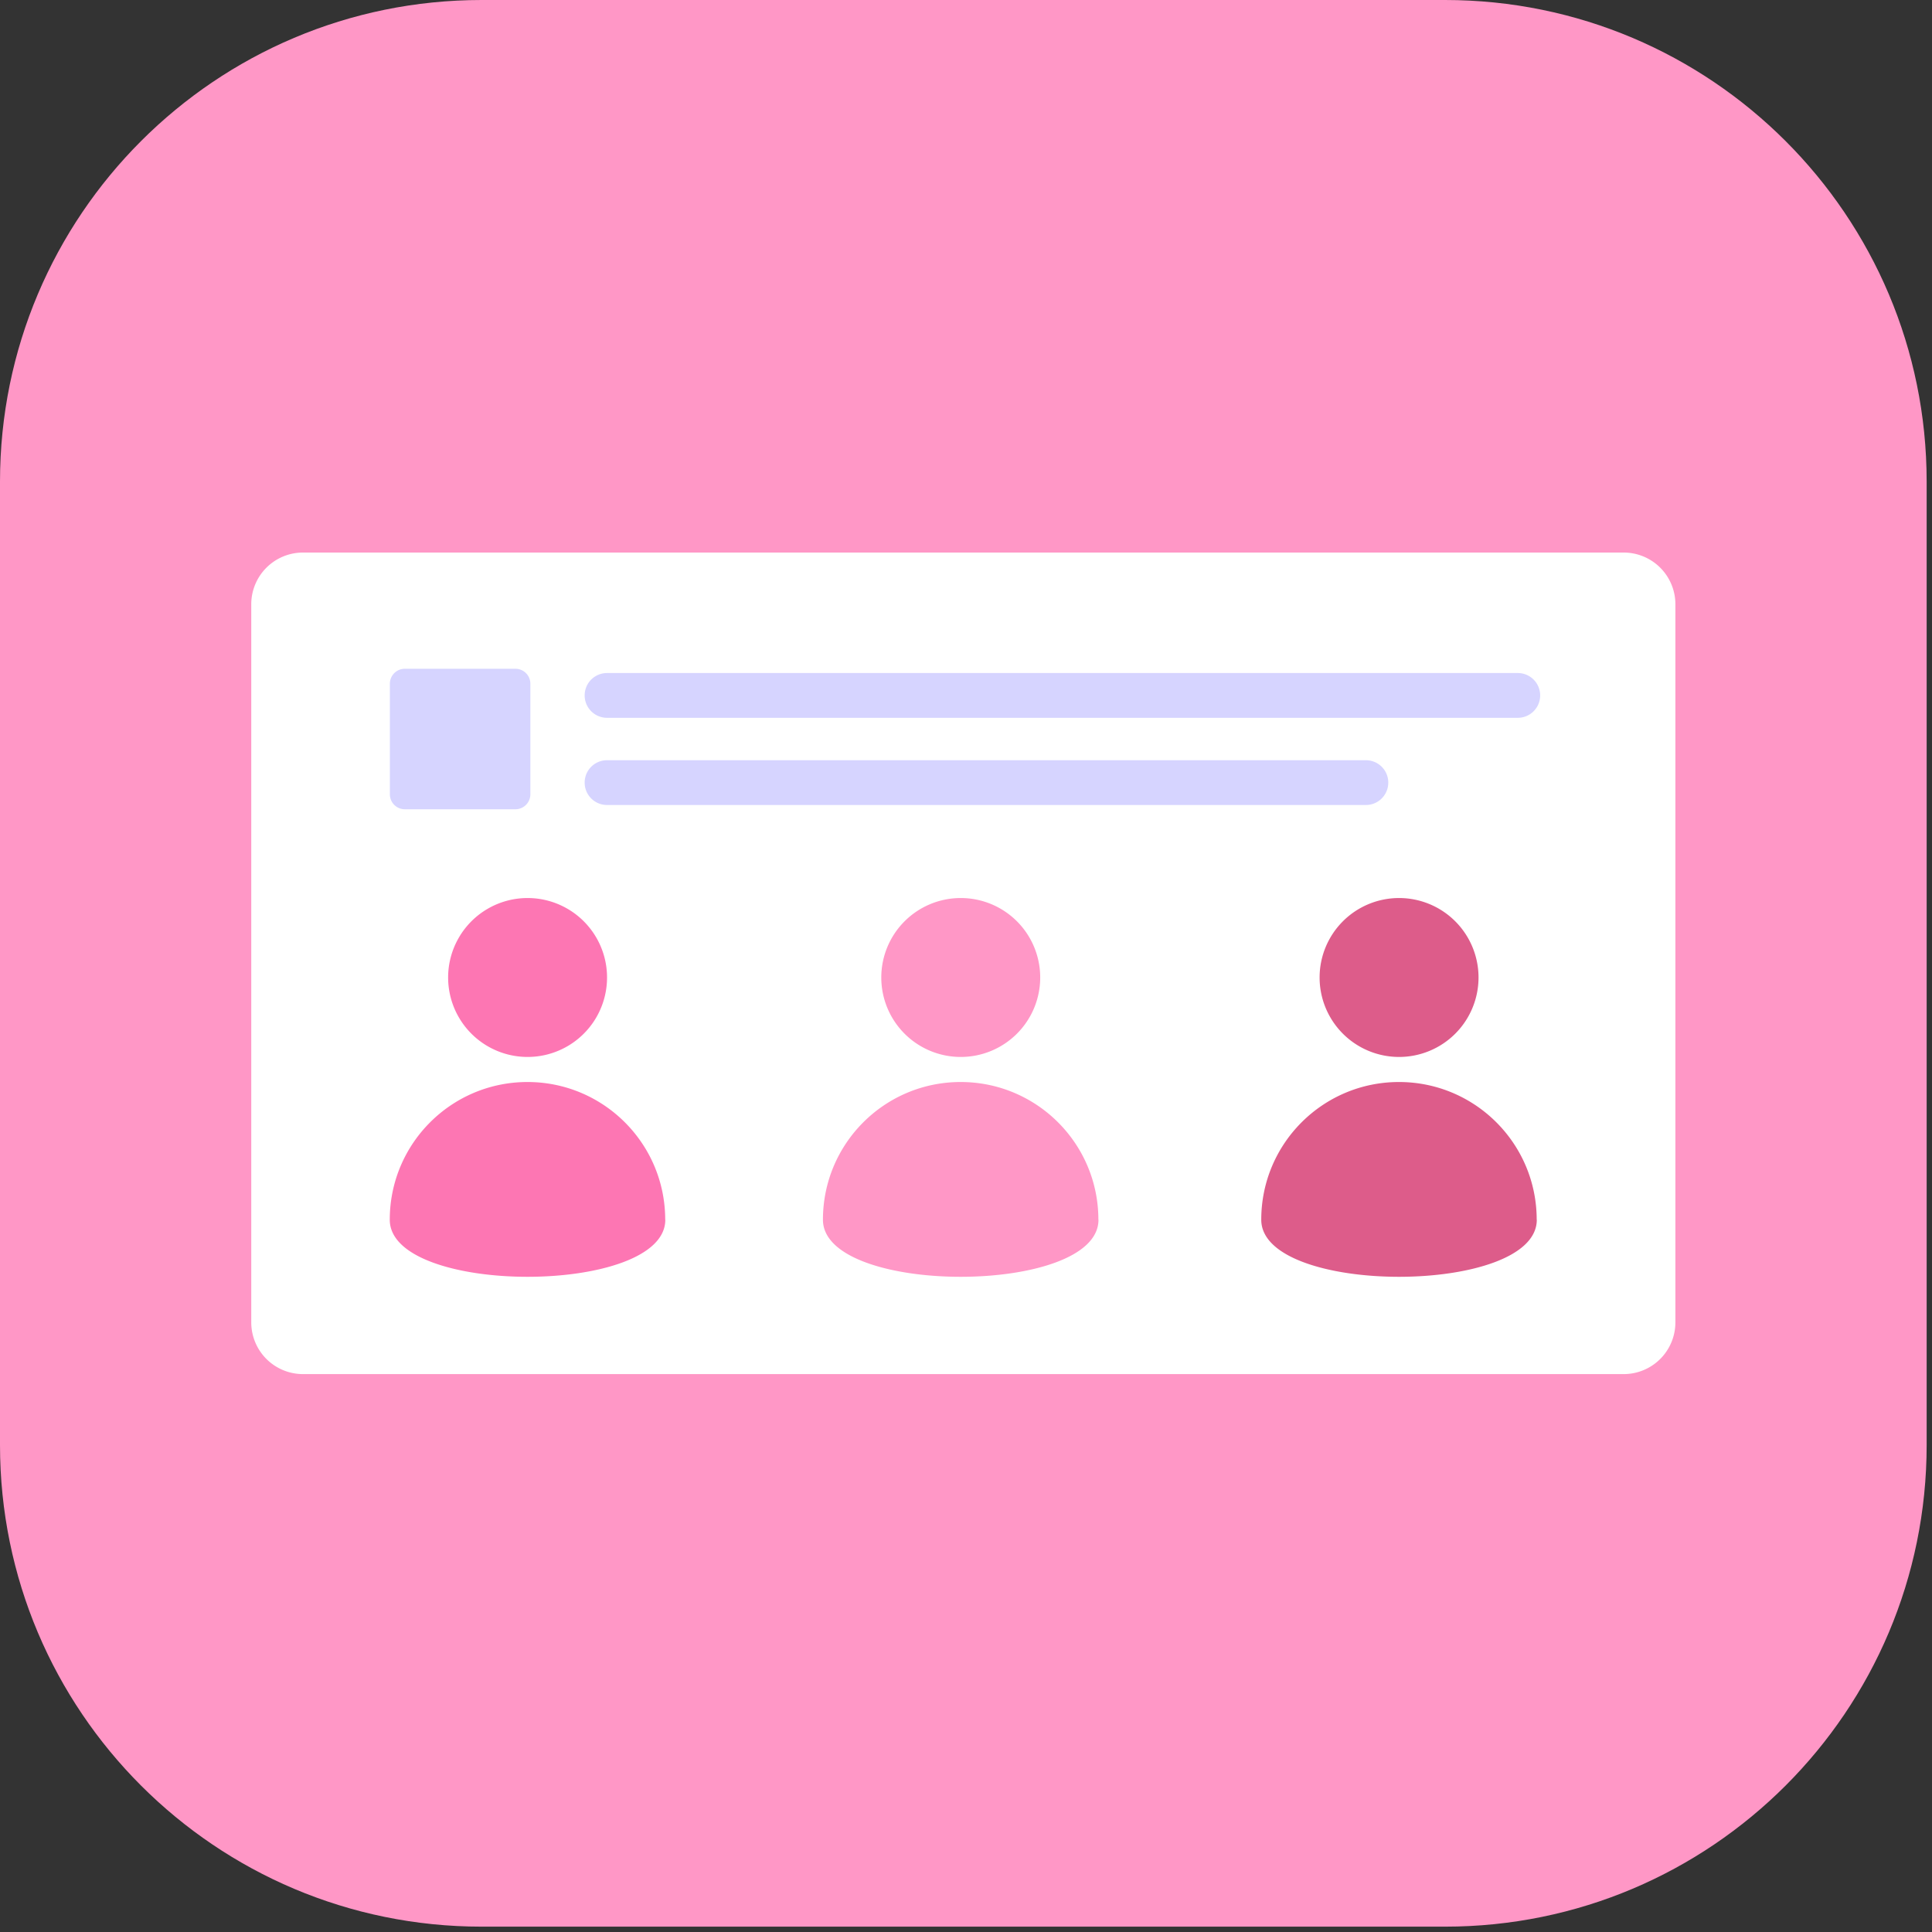 <svg xmlns="http://www.w3.org/2000/svg" width="195" height="195" fill="none"><rect width="100%" height="100%" fill="#333333" stroke="none"/><g clip-path="url(#a)"><path fill="#FF97C6" d="M145.85 0H48.61C21.763 0 0 21.763 0 48.61v97.24c0 26.847 21.763 48.61 48.61 48.61h97.24c26.847 0 48.61-21.763 48.61-48.61V48.61C194.46 21.763 172.697 0 145.85 0z"/><path fill="#fff" d="M163.88 55.77H30.58a5.22 5.22 0 0 0-5.22 5.22v72.48a5.22 5.22 0 0 0 5.22 5.22h133.3a5.22 5.22 0 0 0 5.22-5.22V60.99a5.22 5.22 0 0 0-5.22-5.22z"/><path fill="#FF97C6" d="M110.871 123.11c0 7.68-27.81 7.68-27.81 0s6.22-13.9 13.9-13.9c7.68 0 13.9 6.22 13.9 13.9h.01zM96.97 106.68a8.02 8.02 0 0 0 8.02-8.02 8.02 8.02 0 1 0-8.02 8.02z"/><path fill="#DD5C8A" d="M155.111 123.11c0 7.68-27.81 7.68-27.81 0s6.22-13.9 13.9-13.9c7.68 0 13.9 6.22 13.9 13.9h.01zm-13.901-16.43a8.02 8.02 0 0 0 8.02-8.02 8.02 8.02 0 1 0-8.02 8.02z"/><path fill="#FD76B3" d="M67.15 123.11c0 7.68-27.81 7.68-27.81 0s6.22-13.9 13.9-13.9c7.68 0 13.9 6.22 13.9 13.9h.01zm-13.9-16.43a8.02 8.02 0 1 0 0-16.04 8.02 8.02 0 0 0 0 16.04z"/><path fill="#D6D4FF" d="M52.02 67.5H40.86a1.51 1.51 0 0 0-1.51 1.51v11.16c0 .834.677 1.51 1.51 1.51h11.16a1.51 1.51 0 0 0 1.51-1.51V69.01a1.51 1.51 0 0 0-1.51-1.51zm101.171 4.95h-91.92c-1.25 0-2.26-1.01-2.26-2.26 0-1.25 1.01-2.26 2.26-2.26h91.92c1.25 0 2.26 1.01 2.26 2.26 0 1.25-1.01 2.26-2.26 2.26zm-15.33 8.8h-76.59c-1.25 0-2.26-1.01-2.26-2.26 0-1.25 1.01-2.26 2.26-2.26h76.59c1.25 0 2.26 1.01 2.26 2.26 0 1.25-1.01 2.26-2.26 2.26z"/></g><defs><clipPath id="a"><path fill="#fff" d="M0 0h194.46v194.46H0z"/></clipPath></defs></svg>